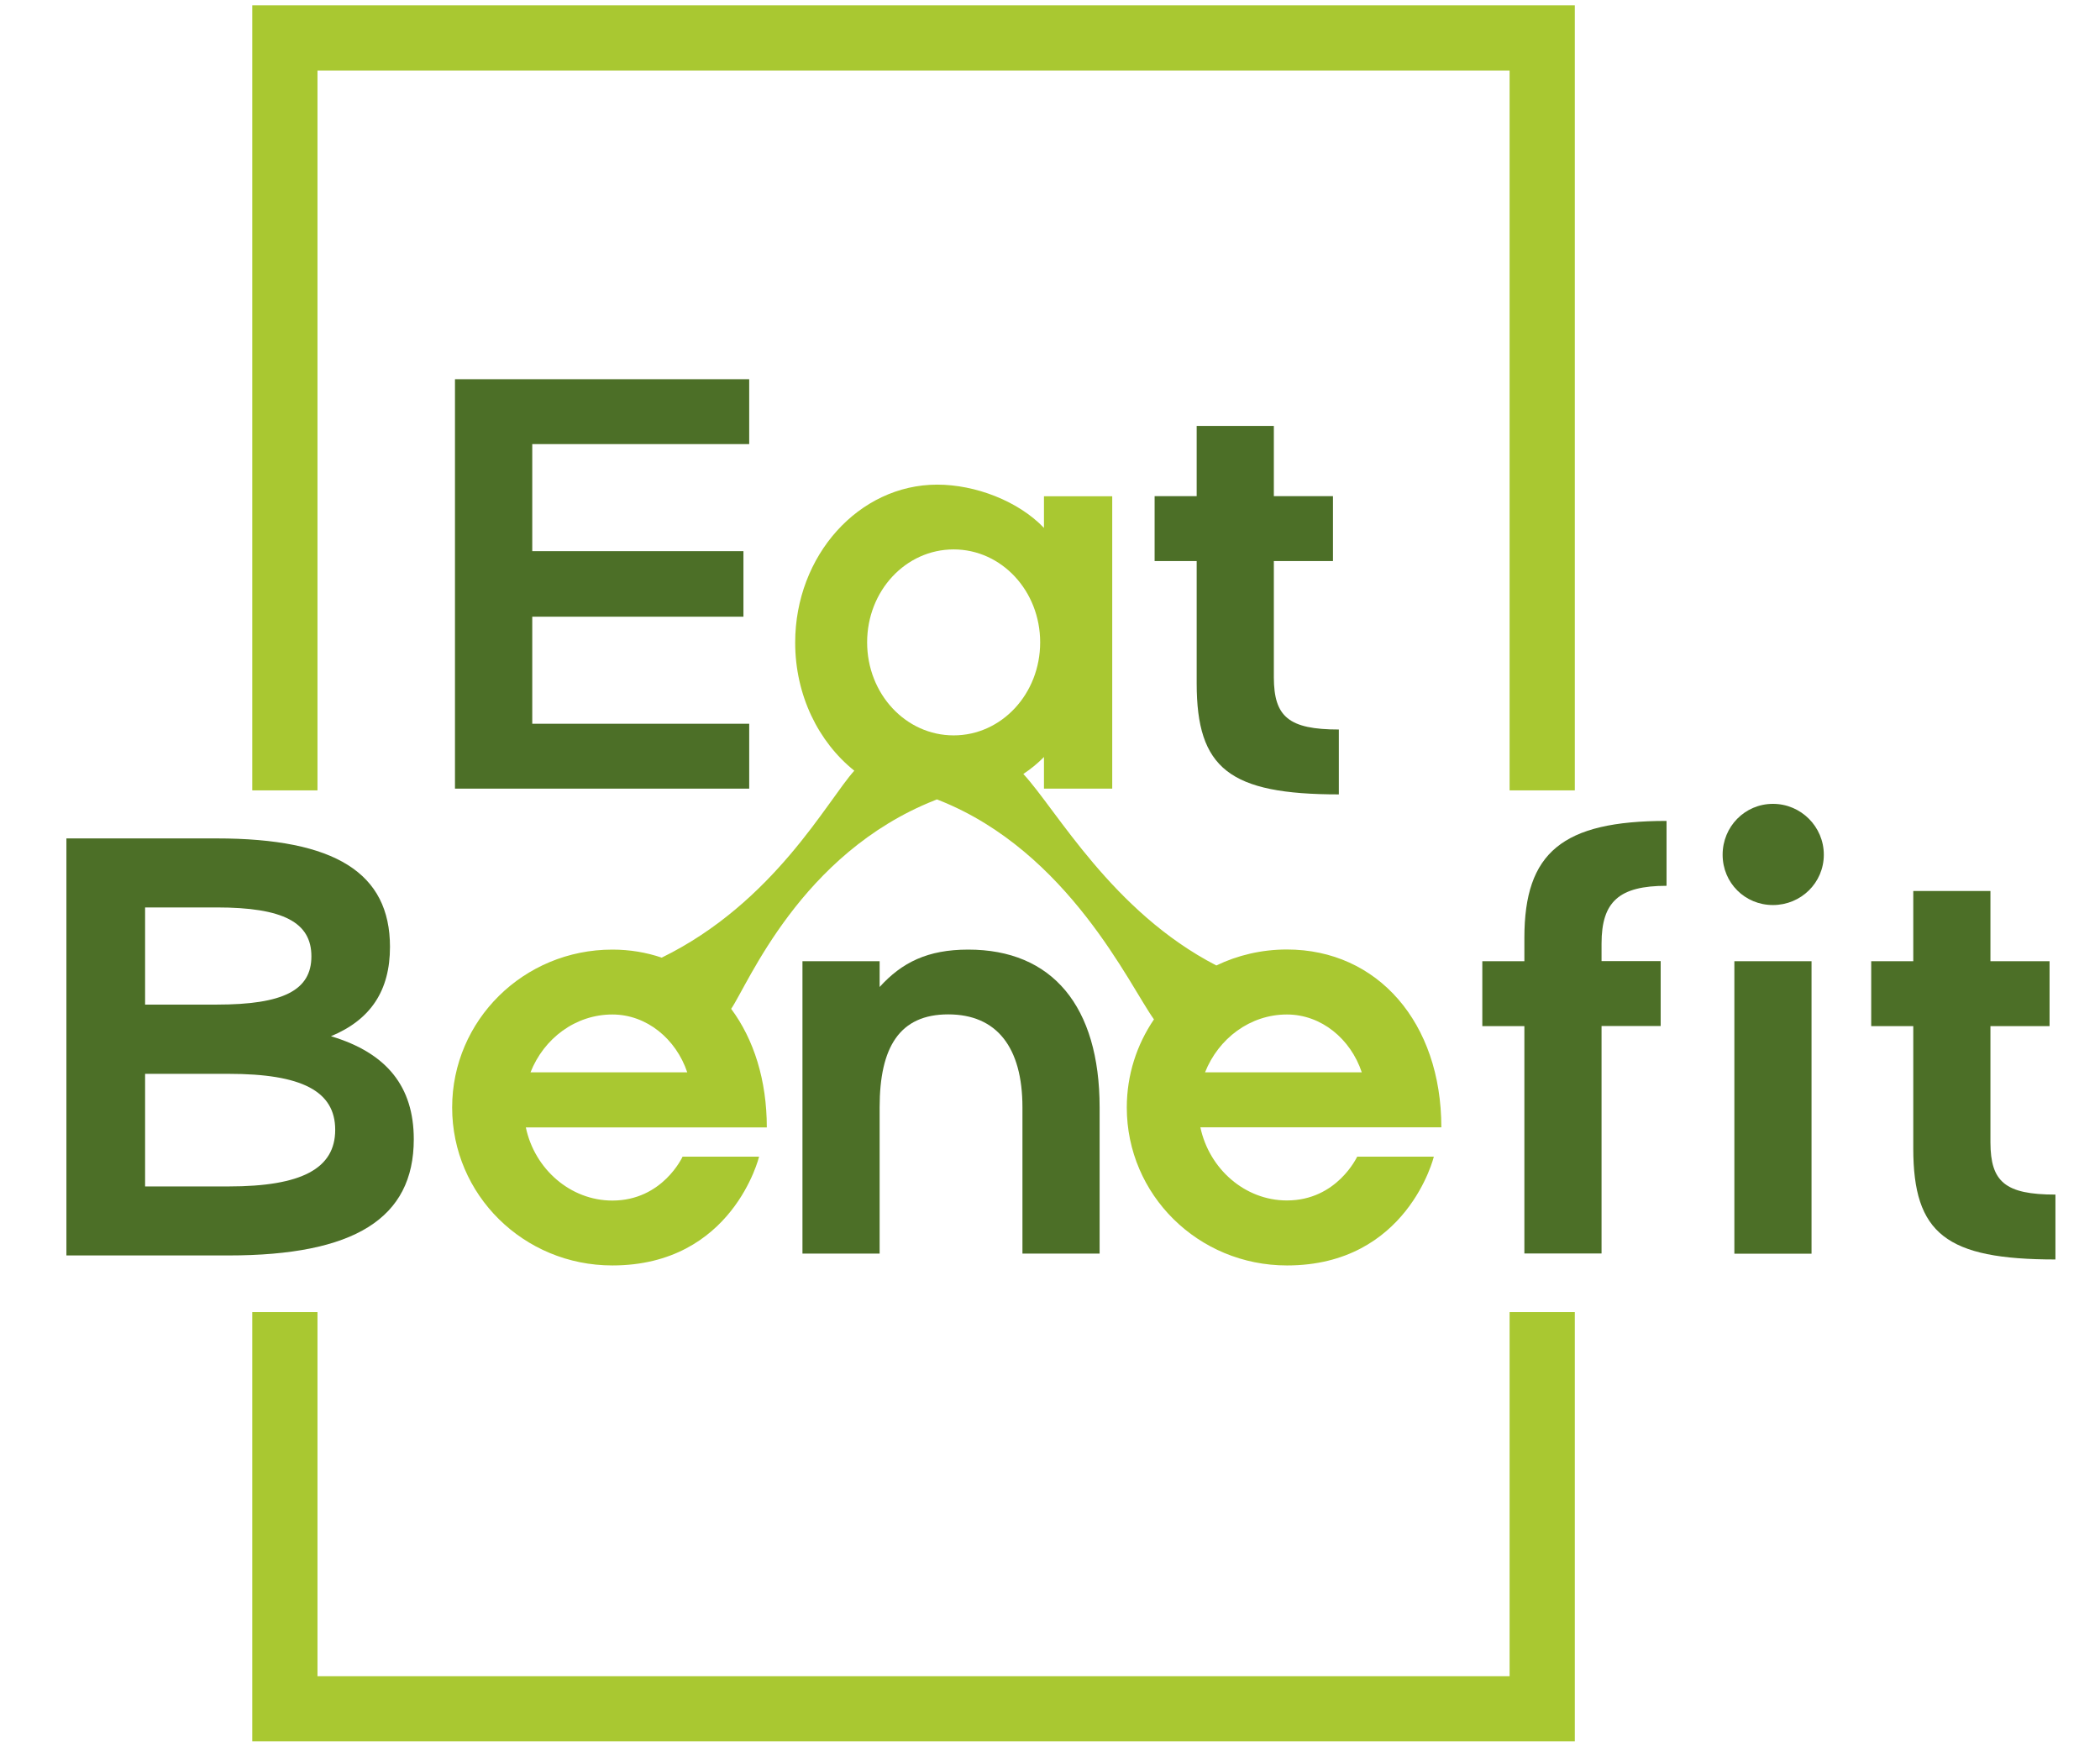 <?xml version="1.0" encoding="utf-8"?> <svg xmlns="http://www.w3.org/2000/svg" xmlns:xlink="http://www.w3.org/1999/xlink" version="1.1" id="Слой_1" x="0px" y="0px" width="193.21px" height="160.85px" viewBox="0 0 193.21 160.85" style="enable-background:new 0 0 193.21 160.85;" xml:space="preserve"> <style type="text/css"> .st0{fill:#A9C831;} .st1{fill:#4C6F27;} .st2{fill:none;stroke:#A9C831;stroke-width:6;stroke-miterlimit:10;} </style> <path class="st0" d="M417.25,74.59c-0.07,0.03-0.15,0.06-0.22,0.09c0.08,0.01,0.17,0.01,0.26,0.01c0.07,0,0.12,0,0.18-0.01 C417.4,74.64,417.33,74.61,417.25,74.59z"></path> <g> <path class="st1" d="M48.97,40.86v9.85h19.43v6.03H48.97v9.85h19.96v5.97H41.86V34.89h27.07v5.97H48.97z"></path> <path class="st1" d="M123.18,67.12v5.97c-10.06,0-13.08-2.37-13.08-10.22V51.62h-3.87v-5.97h3.87v-6.46h7.1v6.46h5.44v5.97h-5.44 v10.71C117.21,65.94,118.56,67.12,123.18,67.12z"></path> <path class="st1" d="M38.07,104.82c0,7.29-5.48,10.69-17.05,10.69H6.11V77.14h13.82c10.91,0,15.95,3.18,15.95,9.98 c0,4-1.75,6.69-5.43,8.22C35.61,96.88,38.07,100,38.07,104.82z M13.35,92.43h6.58c6.14,0,8.72-1.32,8.72-4.44 c0-3.12-2.58-4.5-8.72-4.5h-6.58V92.43z M30.84,103.95c0-3.56-3.07-5.15-9.81-5.15h-7.68v10.36h7.68 C27.77,109.16,30.84,107.51,30.84,103.95z"></path> <path class="st0" d="M118.4,110.45c-3.87,0-7.15-2.91-7.96-6.73h22.17c0-9.63-5.86-16.36-14.21-16.36c-2.33,0-4.54,0.53-6.49,1.47 c-9.58-4.94-14.7-14.32-17.76-17.62c0.7-0.46,1.34-0.99,1.9-1.56v2.91h6.28v-26.9h-6.28v2.91c-2.37-2.48-6.32-3.98-9.82-3.98 c-7.21,0-13.07,6.52-13.07,14.53c0,4.85,2.14,9.15,5.44,11.79c-2.47,2.72-7.38,12.14-17.72,17.2c-1.41-0.48-2.93-0.74-4.54-0.74 c-8.18,0-14.74,6.52-14.74,14.53c0,8.02,6.56,14.53,14.74,14.53c11.08,0,13.5-10.01,13.5-10.01H62.8c0,0-1.83,4.04-6.46,4.04 c-3.87,0-7.16-2.91-7.96-6.73h22.17c0-4.34-1.19-8.1-3.28-10.91c1.57-2.3,6.39-14.29,18.71-19.18c0.07-0.03,0.15-0.06,0.22-0.09 c0.07,0.02,0.15,0.06,0.22,0.09h0.01c11.89,4.73,17.52,17.08,19.74,20.15c-1.58,2.32-2.5,5.11-2.5,8.11 c0,8.02,6.56,14.53,14.74,14.53c11.08,0,13.51-10.01,13.51-10.01h-7.05C124.86,106.41,123.03,110.45,118.4,110.45z M48.81,98.66 c1.23-3.12,4.14-5.32,7.53-5.32c3.17,0,5.86,2.26,6.89,5.32H48.81z M87.74,67.66c-4.41,0-7.96-3.82-7.96-8.56 c0-4.74,3.55-8.55,7.96-8.55s7.96,3.82,7.96,8.55C95.7,63.84,92.15,67.66,87.74,67.66z M125.29,98.66h-14.42 c1.24-3.12,4.15-5.32,7.53-5.32C121.58,93.34,124.27,95.6,125.29,98.66z"></path> <path class="st1" d="M101.17,101.89v13.45h-7.1v-13.45c0-5.54-2.37-8.56-6.83-8.56c-4.47,0-6.31,3.01-6.31,8.56v13.45h-7.1V88.44 h7.1v2.37c2.05-2.26,4.42-3.44,8.14-3.44C96.81,87.36,101.17,92.58,101.17,101.89z"></path> <path class="st1" d="M147.35,86.82v1.61h5.44v5.97h-5.44v20.93h-7.1V94.41h-3.87v-5.97h3.87v-2.15c0-7.86,3.5-10.76,13.08-10.76 v5.97C148.97,81.5,147.35,82.95,147.35,86.82z"></path> <path class="st1" d="M158.49,78.64c0-2.58,2.04-4.68,4.63-4.68c2.58,0,4.68,2.1,4.68,4.68c0,2.58-2.1,4.63-4.68,4.63 C160.54,83.27,158.49,81.23,158.49,78.64z M159.57,88.44h7.1v26.91h-7.1V88.44z"></path> <path class="st1" d="M189.11,109.91v5.97c-10.06,0-13.08-2.37-13.08-10.22V94.41h-3.87v-5.97h3.87v-6.46h7.1v6.46h5.44v5.97h-5.44 v10.71C183.14,108.73,184.48,109.91,189.11,109.91z"></path> <polyline class="st2" points="141.89,120.72 141.89,157.22 26.21,157.22 26.21,120.72 "></polyline> <polyline class="st2" points="26.21,72.72 26.21,3.49 141.89,3.49 141.89,72.72 "></polyline> </g> </svg> 